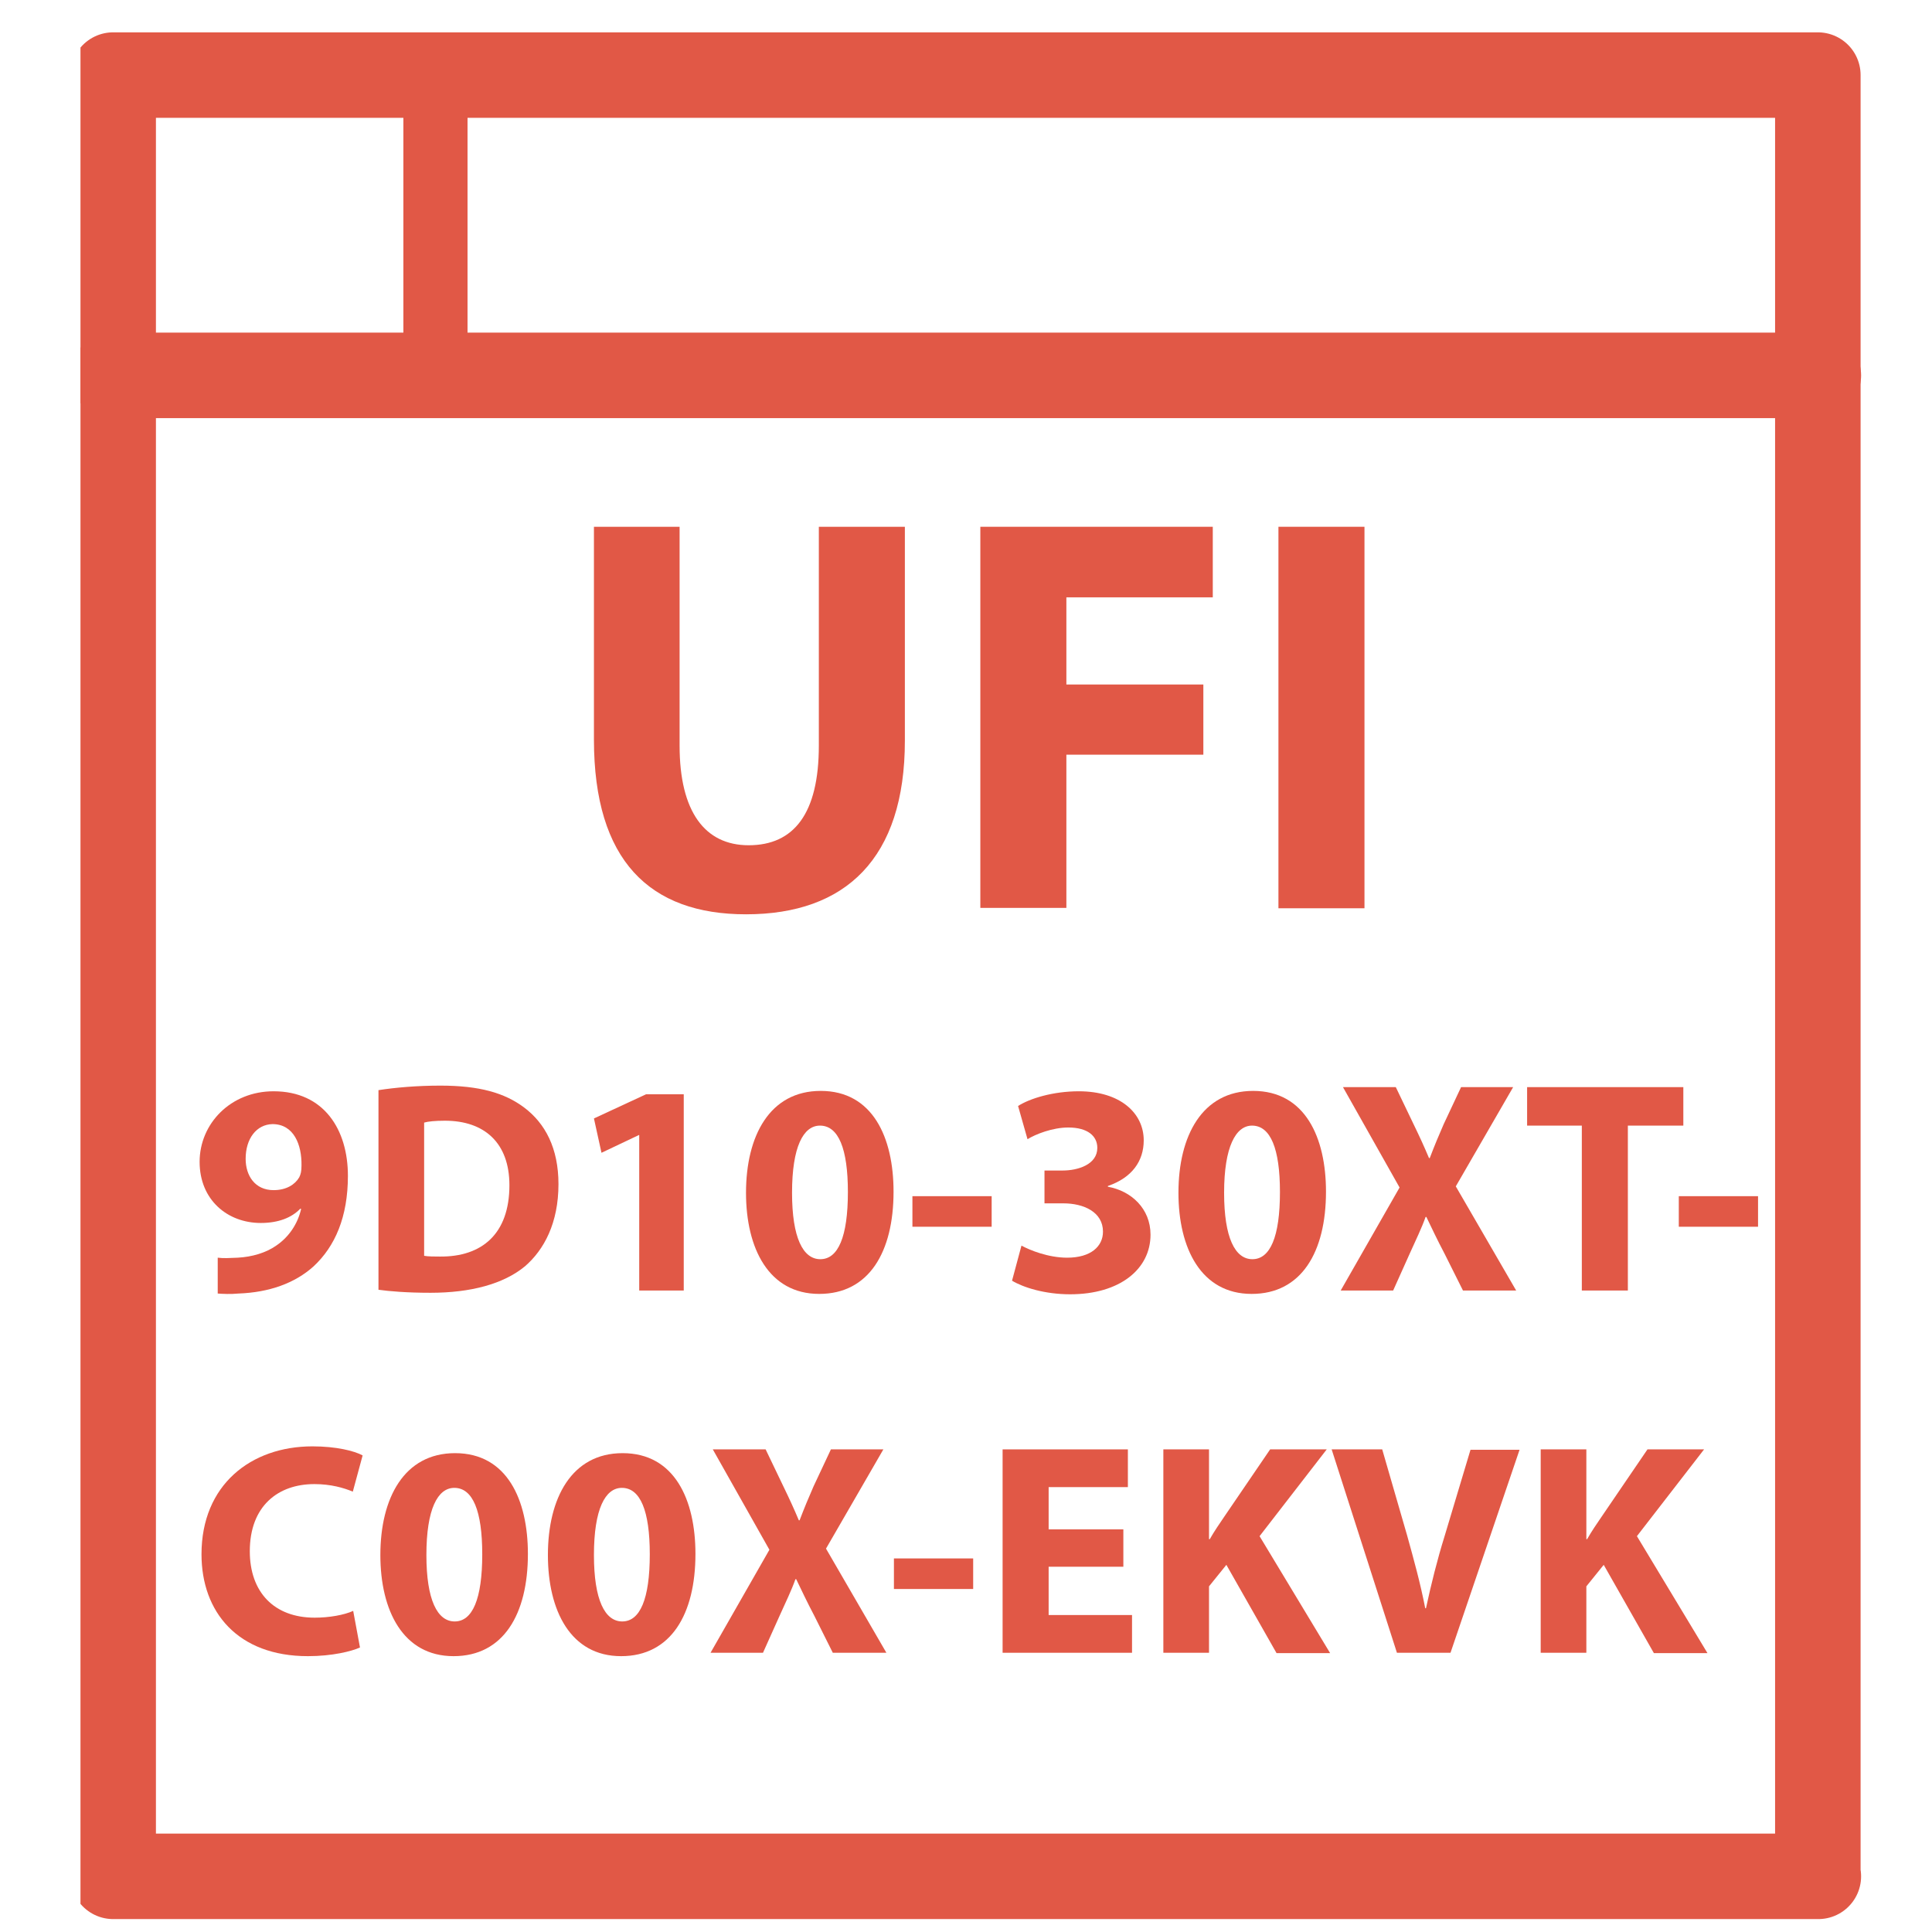 <?xml version="1.0" encoding="utf-8"?>
<!-- Generator: Adobe Illustrator 26.0.2, SVG Export Plug-In . SVG Version: 6.00 Build 0)  -->
<!DOCTYPE svg PUBLIC "-//W3C//DTD SVG 1.1//EN" "http://www.w3.org/Graphics/SVG/1.1/DTD/svg11.dtd">
<svg version="1.1" id="Layer_1" xmlns:x="http://ns.adobe.com/Extensibility/1.0/" xmlns:i="http://ns.adobe.com/AdobeIllustrator/10.0/" xmlns:graph="http://ns.adobe.com/Graphs/1.0/"
	 xmlns="http://www.w3.org/2000/svg" xmlns:xlink="http://www.w3.org/1999/xlink" x="0px" y="0px" viewBox="0 0 512 512"
	 style="enable-background:new 0 0 512 512;" xml:space="preserve">
<style type="text/css">
	.st0{clip-path:url(#SVGID_00000040565602861780786680000013896150416259418541_);}
	.st1{fill:none;stroke:#E15846;stroke-width:17;stroke-linecap:round;stroke-linejoin:round;stroke-miterlimit:10;}
	.st2{fill:#E15846;}
</style>
<g>
	<g>
		<defs>
			<rect id="SVGID_1_" x="16" y="-81" width="480" height="679"/>
		</defs>
		<clipPath id="SVGID_00000132789468858861795150000012700298884788822186_">
			<use xlink:href="#SVGID_1_"  style="overflow:visible;"/>
		</clipPath>
		
			<g transform="matrix(1.333 0 0 -1.333 0 682.667)" style="clip-path:url(#SVGID_00000132789468858861795150000012700298884788822186_);">
			<path class="st1" d="M361.5,139.1H22.5v358.1h338.9V139.1z"/>
			<path class="st1" d="M361.5,437.5H22.5"/>
		</g>
	</g>
	<path class="st1" d="M115.4,19.8v79.6"/>
	<g>
		<defs>
			<rect id="SVGID_00000178925715702290015790000007174457088497420978_" x="16" y="-81" width="480" height="679"/>
		</defs>
		<clipPath id="SVGID_00000065796592111614724370000000566309283474265241_">
			<use xlink:href="#SVGID_00000178925715702290015790000007174457088497420978_"  style="overflow:visible;"/>
		</clipPath>
	</g>
</g>
<g>
	<path class="st2" d="M180.1,139.6v58c0,17.5,6.7,26.4,18.3,26.4c12,0,18.6-8.4,18.6-26.4v-58h22.8v56.7c0,31.2-15.7,46-42.1,46
		c-25.5,0-40.3-14.2-40.3-46.3v-56.4H180.1z"/>
	<path class="st2" d="M259.8,139.6h61.6v18.7h-38.8v23.1h36.3V200h-36.3v40.6h-22.8V139.6z"/>
	<path class="st2" d="M361.6,139.6v101.1h-22.8V139.6H361.6z"/>
</g>
<g>
	<path class="st2" d="M57.7,333.3c1.6,0.2,2.9,0.1,5.3,0c3.8-0.2,7.5-1.3,10.2-3.2c3.4-2.3,5.7-5.8,6.6-9.7l-0.2-0.1
		c-2.3,2.4-5.8,3.8-10.5,3.8c-8.8,0-16.2-6.1-16.2-16.2s8.2-18.7,19.6-18.7c13.4,0,19.7,10.2,19.7,22.4c0,10.9-3.4,18.7-9.1,24
		c-5,4.5-11.8,6.9-19.9,7.2c-2,0.2-4.2,0.1-5.5,0V333.3z M65.1,307.1c0,4.5,2.5,8.3,7.4,8.3c3.4,0,5.7-1.5,6.8-3.4
		c0.4-0.8,0.6-1.6,0.6-3.1c0.1-5.5-2-11-7.7-11C68,298,65.1,301.7,65.1,307.1z"/>
	<path class="st2" d="M100.3,288.9c4.5-0.7,10.3-1.2,16.4-1.2c10.3,0,17,1.9,22.2,5.8c5.6,4.2,9.1,10.8,9.1,20.3
		c0,10.3-3.8,17.4-8.9,21.8c-5.7,4.7-14.4,7-25,7c-6.3,0-10.9-0.4-13.8-0.8V288.9z M112.4,332.8c1,0.2,2.8,0.2,4.2,0.2
		c11.1,0.1,18.4-6,18.4-18.9c0-11.2-6.6-17.1-17.1-17.1c-2.6,0-4.5,0.2-5.5,0.5V332.8z"/>
	<path class="st2" d="M169.5,300.8h-0.2l-9.9,4.7l-2-9.1l13.8-6.4h10v52h-11.8V300.8z"/>
	<path class="st2" d="M236.8,315.8c0,16-6.5,27.1-19.7,27.1c-13.4,0-19.4-12.1-19.4-26.8c0-15.1,6.3-27,19.8-27
		C231.3,289.1,236.8,301.5,236.8,315.8z M209.9,316.1c0,11.9,2.9,17.6,7.5,17.6c4.7,0,7.3-5.9,7.3-17.8c0-11.5-2.5-17.6-7.4-17.6
		C212.9,298.3,209.9,303.9,209.9,316.1z"/>
	<path class="st2" d="M262.8,317v8.1h-21V317H262.8z"/>
	<path class="st2" d="M270.7,330.1c2.2,1.2,7.1,3.2,12.1,3.2c6.3,0,9.5-3,9.5-6.9c0-5.2-5.1-7.5-10.5-7.5h-5v-8.7h4.8
		c4.1,0,9.2-1.6,9.2-6c0-3.1-2.5-5.4-7.7-5.4c-4.2,0-8.7,1.8-10.8,3.1l-2.5-8.8c3.1-2,9.3-3.9,16.1-3.9c11,0,17.2,5.8,17.2,13
		c0,5.5-3.1,9.9-9.5,12.1v0.2c6.2,1.1,11.3,5.8,11.3,12.7c0,9.1-8.1,15.8-21.3,15.8c-6.7,0-12.4-1.8-15.4-3.6L270.7,330.1z"/>
	<path class="st2" d="M351.4,315.8c0,16-6.5,27.1-19.7,27.1c-13.4,0-19.4-12.1-19.4-26.8c0-15.1,6.3-27,19.8-27
		C345.9,289.1,351.4,301.5,351.4,315.8z M324.4,316.1c0,11.9,2.9,17.6,7.5,17.6c4.7,0,7.3-5.9,7.3-17.8c0-11.5-2.5-17.6-7.4-17.6
		C327.5,298.3,324.4,303.9,324.4,316.1z"/>
	<path class="st2" d="M387.7,342l-4.9-9.8c-2-3.8-3.3-6.6-4.8-9.7h-0.2c-1.1,3.1-2.5,5.9-4.2,9.7l-4.4,9.8h-13.9l15.6-27.3l-15-26.6
		h14l4.7,9.8c1.6,3.3,2.8,5.9,4.1,9h0.2c1.3-3.4,2.3-5.8,3.7-9l4.6-9.8H401l-15.2,26.3l16,27.6H387.7z"/>
	<path class="st2" d="M419.3,298.3h-14.6v-10.2h41.4v10.2h-14.7V342h-12.2V298.3z"/>
	<path class="st2" d="M465.9,317v8.1h-21V317H465.9z"/>
	<path class="st2" d="M95.4,436.6c-2.2,1-7.3,2.3-13.8,2.3c-18.6,0-28.2-11.7-28.2-27c0-18.4,13.1-28.6,29.4-28.6
		c6.3,0,11.1,1.2,13.3,2.4l-2.6,9.6c-2.4-1-5.8-2-10.2-2c-9.6,0-17.1,5.8-17.1,17.8c0,10.8,6.4,17.6,17.2,17.6
		c3.8,0,7.8-0.7,10.2-1.8L95.4,436.6z"/>
	<path class="st2" d="M139.9,411.8c0,16-6.5,27.1-19.7,27.1c-13.4,0-19.4-12.1-19.4-26.8c0-15.1,6.3-27,19.8-27
		C134.4,385.1,139.9,397.5,139.9,411.8z M113,412.1c0,11.9,2.9,17.6,7.5,17.6c4.7,0,7.3-5.9,7.3-17.8c0-11.5-2.5-17.6-7.4-17.6
		C116,394.3,113,399.9,113,412.1z"/>
	<path class="st2" d="M184.3,411.8c0,16-6.5,27.1-19.7,27.1c-13.4,0-19.4-12.1-19.4-26.8c0-15.1,6.3-27,19.8-27
		C178.8,385.1,184.3,397.5,184.3,411.8z M157.4,412.1c0,11.9,2.9,17.6,7.5,17.6c4.7,0,7.3-5.9,7.3-17.8c0-11.5-2.5-17.6-7.4-17.6
		C160.4,394.3,157.4,399.9,157.4,412.1z"/>
	<path class="st2" d="M220.7,438l-4.9-9.8c-2-3.8-3.3-6.6-4.8-9.7h-0.2c-1.1,3.1-2.5,5.9-4.2,9.7l-4.4,9.8h-13.9l15.6-27.3l-15-26.6
		h14l4.7,9.8c1.6,3.3,2.8,5.9,4.1,9h0.2c1.3-3.4,2.3-5.8,3.7-9l4.6-9.8h13.9l-15.2,26.3l16,27.6H220.7z"/>
	<path class="st2" d="M257.9,413v8.1h-21V413H257.9z"/>
	<path class="st2" d="M297.7,415.2h-19.8V428H300v10h-34.3v-53.9h33.2v10h-21v11.2h19.8V415.2z"/>
	<path class="st2" d="M308.3,384.1h12.1v23.8h0.2c1.2-2.1,2.5-4,3.8-5.9l12.2-17.9h15l-17.8,23l18.7,31h-14.2L325,414.7l-4.6,5.7
		V438h-12.1V384.1z"/>
	<path class="st2" d="M370.2,438l-17.3-53.9h13.4l6.6,22.8c1.8,6.5,3.5,12.6,4.8,19.3h0.2c1.4-6.5,3-12.9,4.9-19l6.9-23h13
		L384.4,438H370.2z"/>
	<path class="st2" d="M408.3,384.1h12.1v23.8h0.2c1.2-2.1,2.5-4,3.8-5.9l12.2-17.9h15l-17.8,23l18.7,31h-14.2L425,414.7l-4.6,5.7
		V438h-12.1V384.1z"/>
</g>
</svg>
